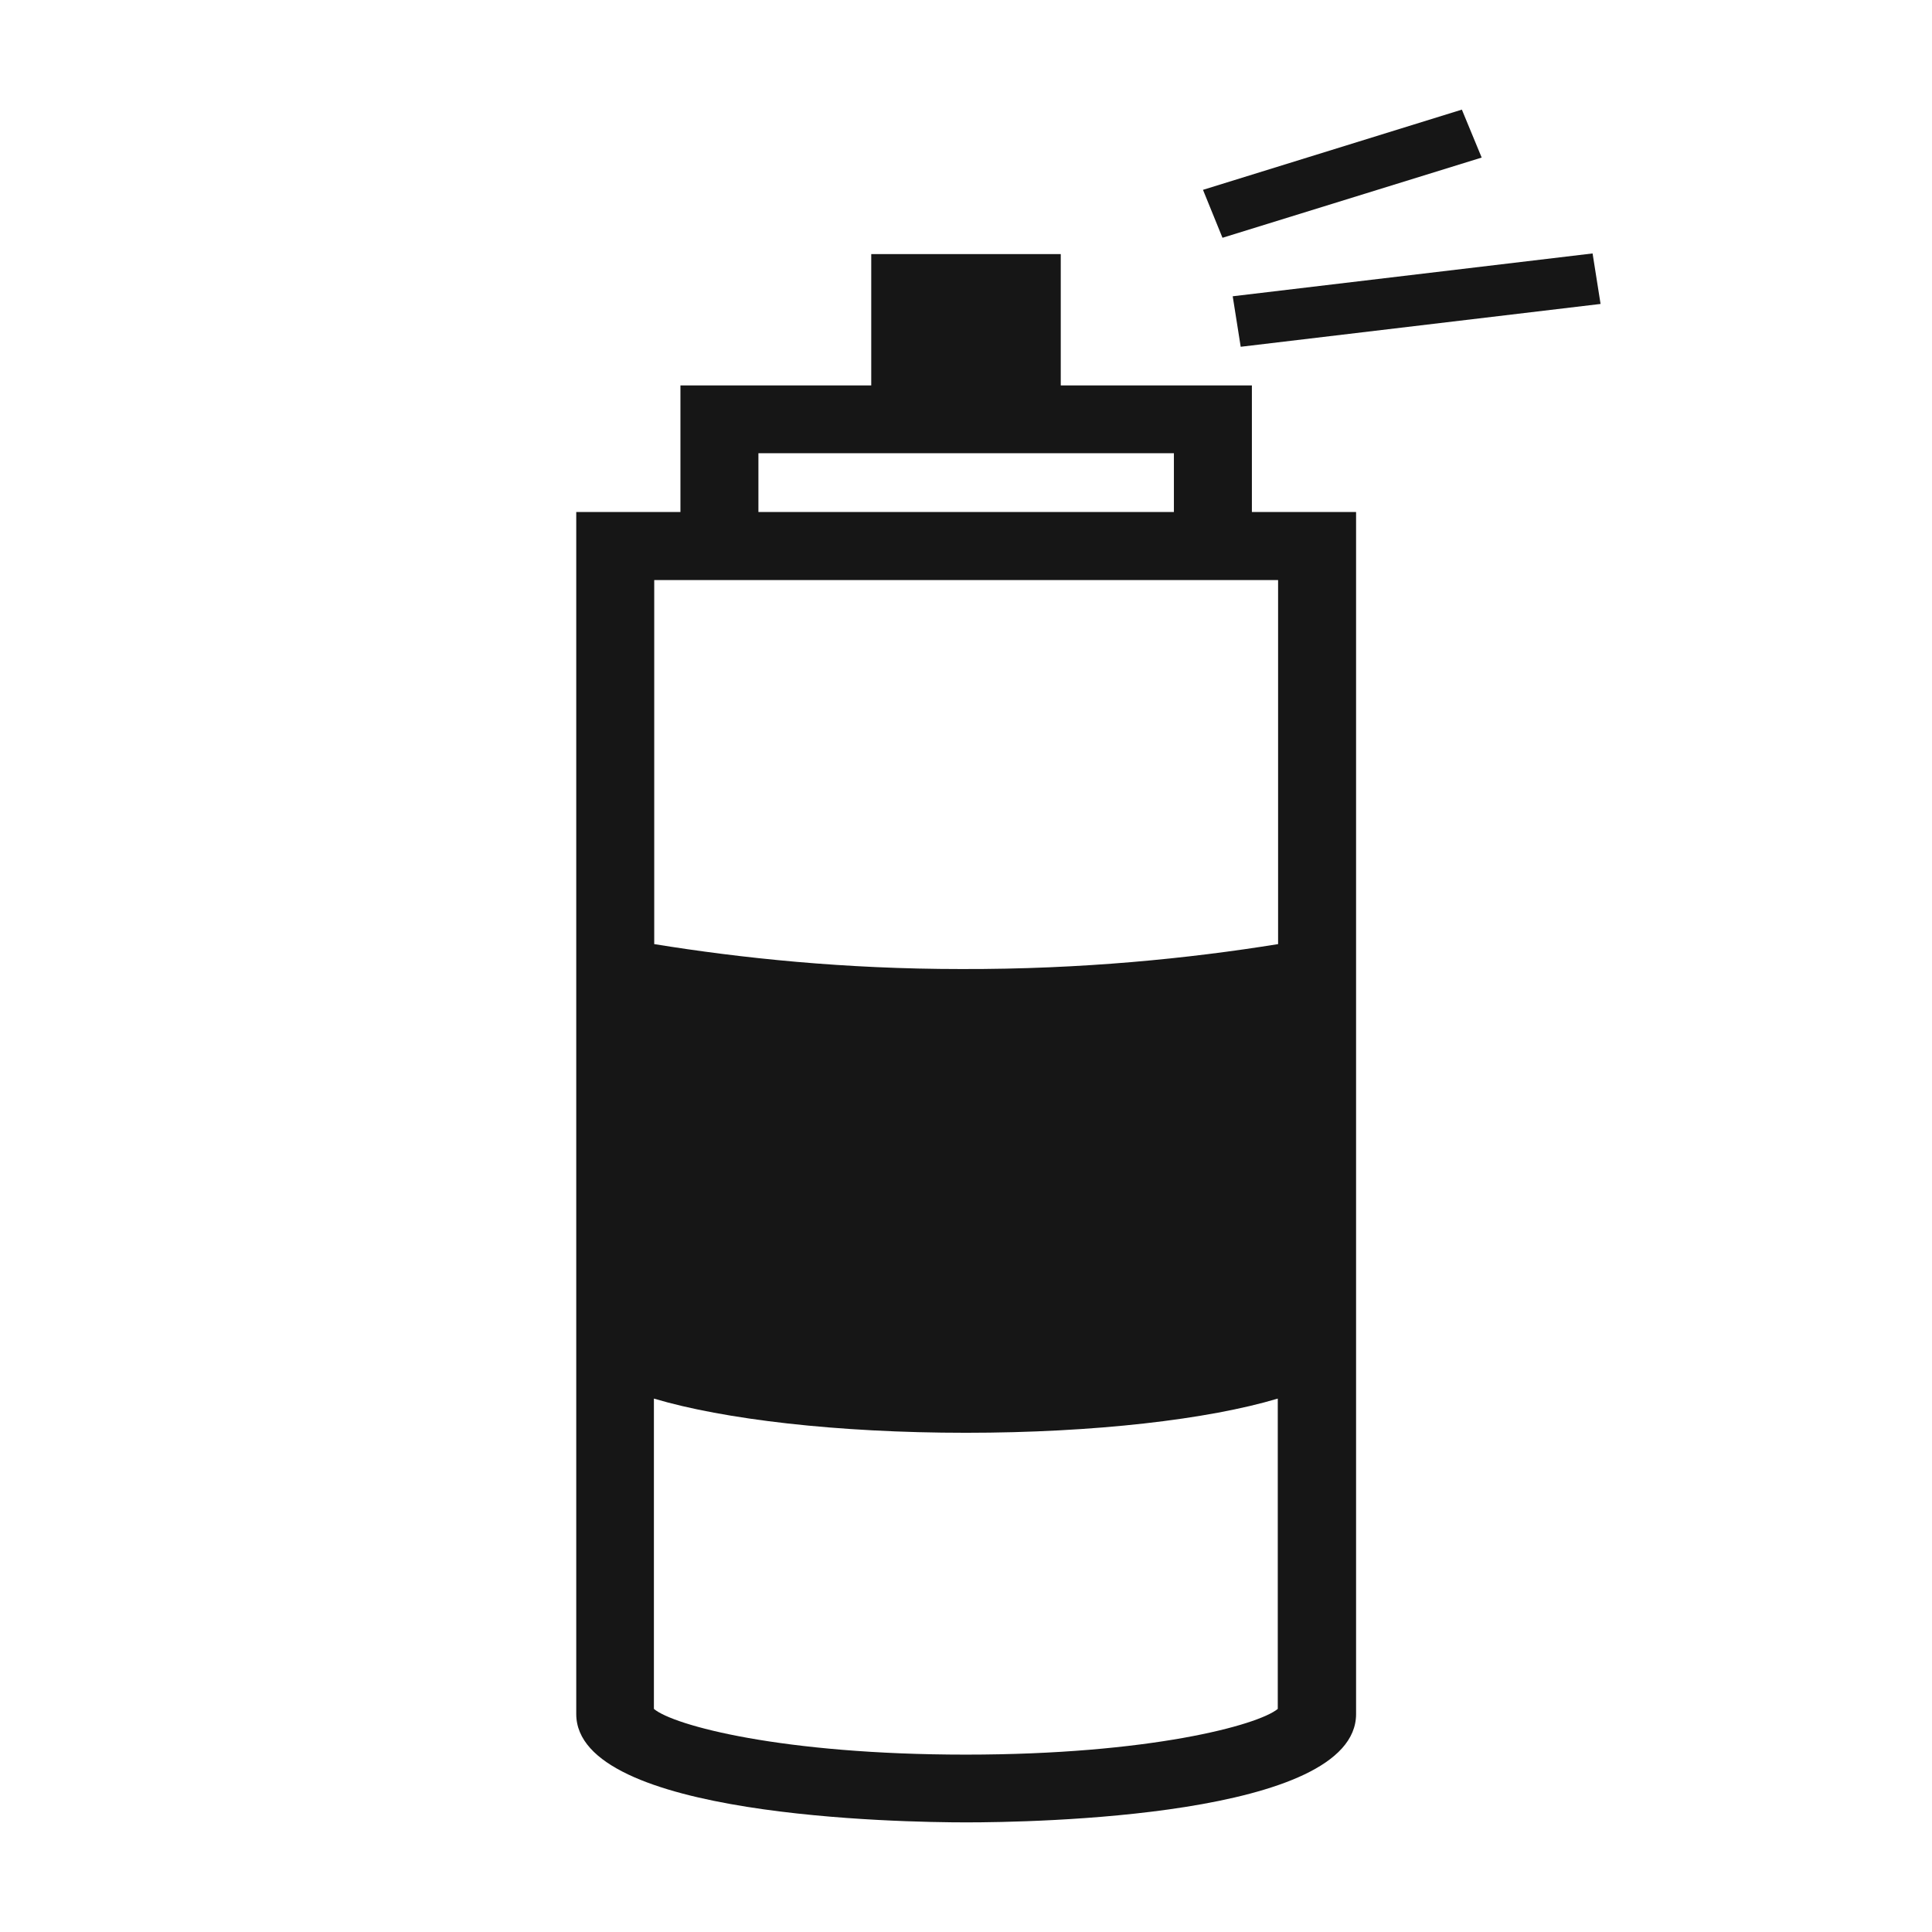 <?xml version="1.0" encoding="UTF-8"?>
<svg id="Layer_3" xmlns="http://www.w3.org/2000/svg" version="1.1" viewBox="0 0 60.45 60.45">
  <!-- Generator: Adobe Illustrator 29.2.1, SVG Export Plug-In . SVG Version: 2.1.0 Build 116)  -->
  <defs>
    <style>
      .st0 {
        fill: #161616;
      }
    </style>
  </defs>
  <path class="st0" d="M39.16,12.06h-5.97v-4.11h-5.93v4.11h-5.97v3.96h-3.26v37.61c0,3.22,10.16,3.39,12.2,3.39s12.2-.16,12.2-3.39V16.02h-3.26v-3.96ZM23.73,14.18h13v1.84h-13v-1.84ZM20.46,53.47v-9.71c2.18.65,5.73,1.07,9.76,1.07s7.59-.42,9.76-1.07v9.71c-.62.51-4.01,1.43-9.76,1.43s-9.14-.91-9.76-1.43ZM39.99,18.15v11.39c-2.79.45-6.13.79-9.91.78-3.66,0-6.89-.34-9.61-.78v-11.39h19.52Z"/>
  <polygon class="st0" points="46.36 4.93 45.74 3.43 37.64 5.94 38.25 7.44 46.36 4.93"/>
  <polygon class="st0" points="38.82 10.85 50.08 9.51 49.83 7.93 38.57 9.27 38.82 10.85"/>
</svg>